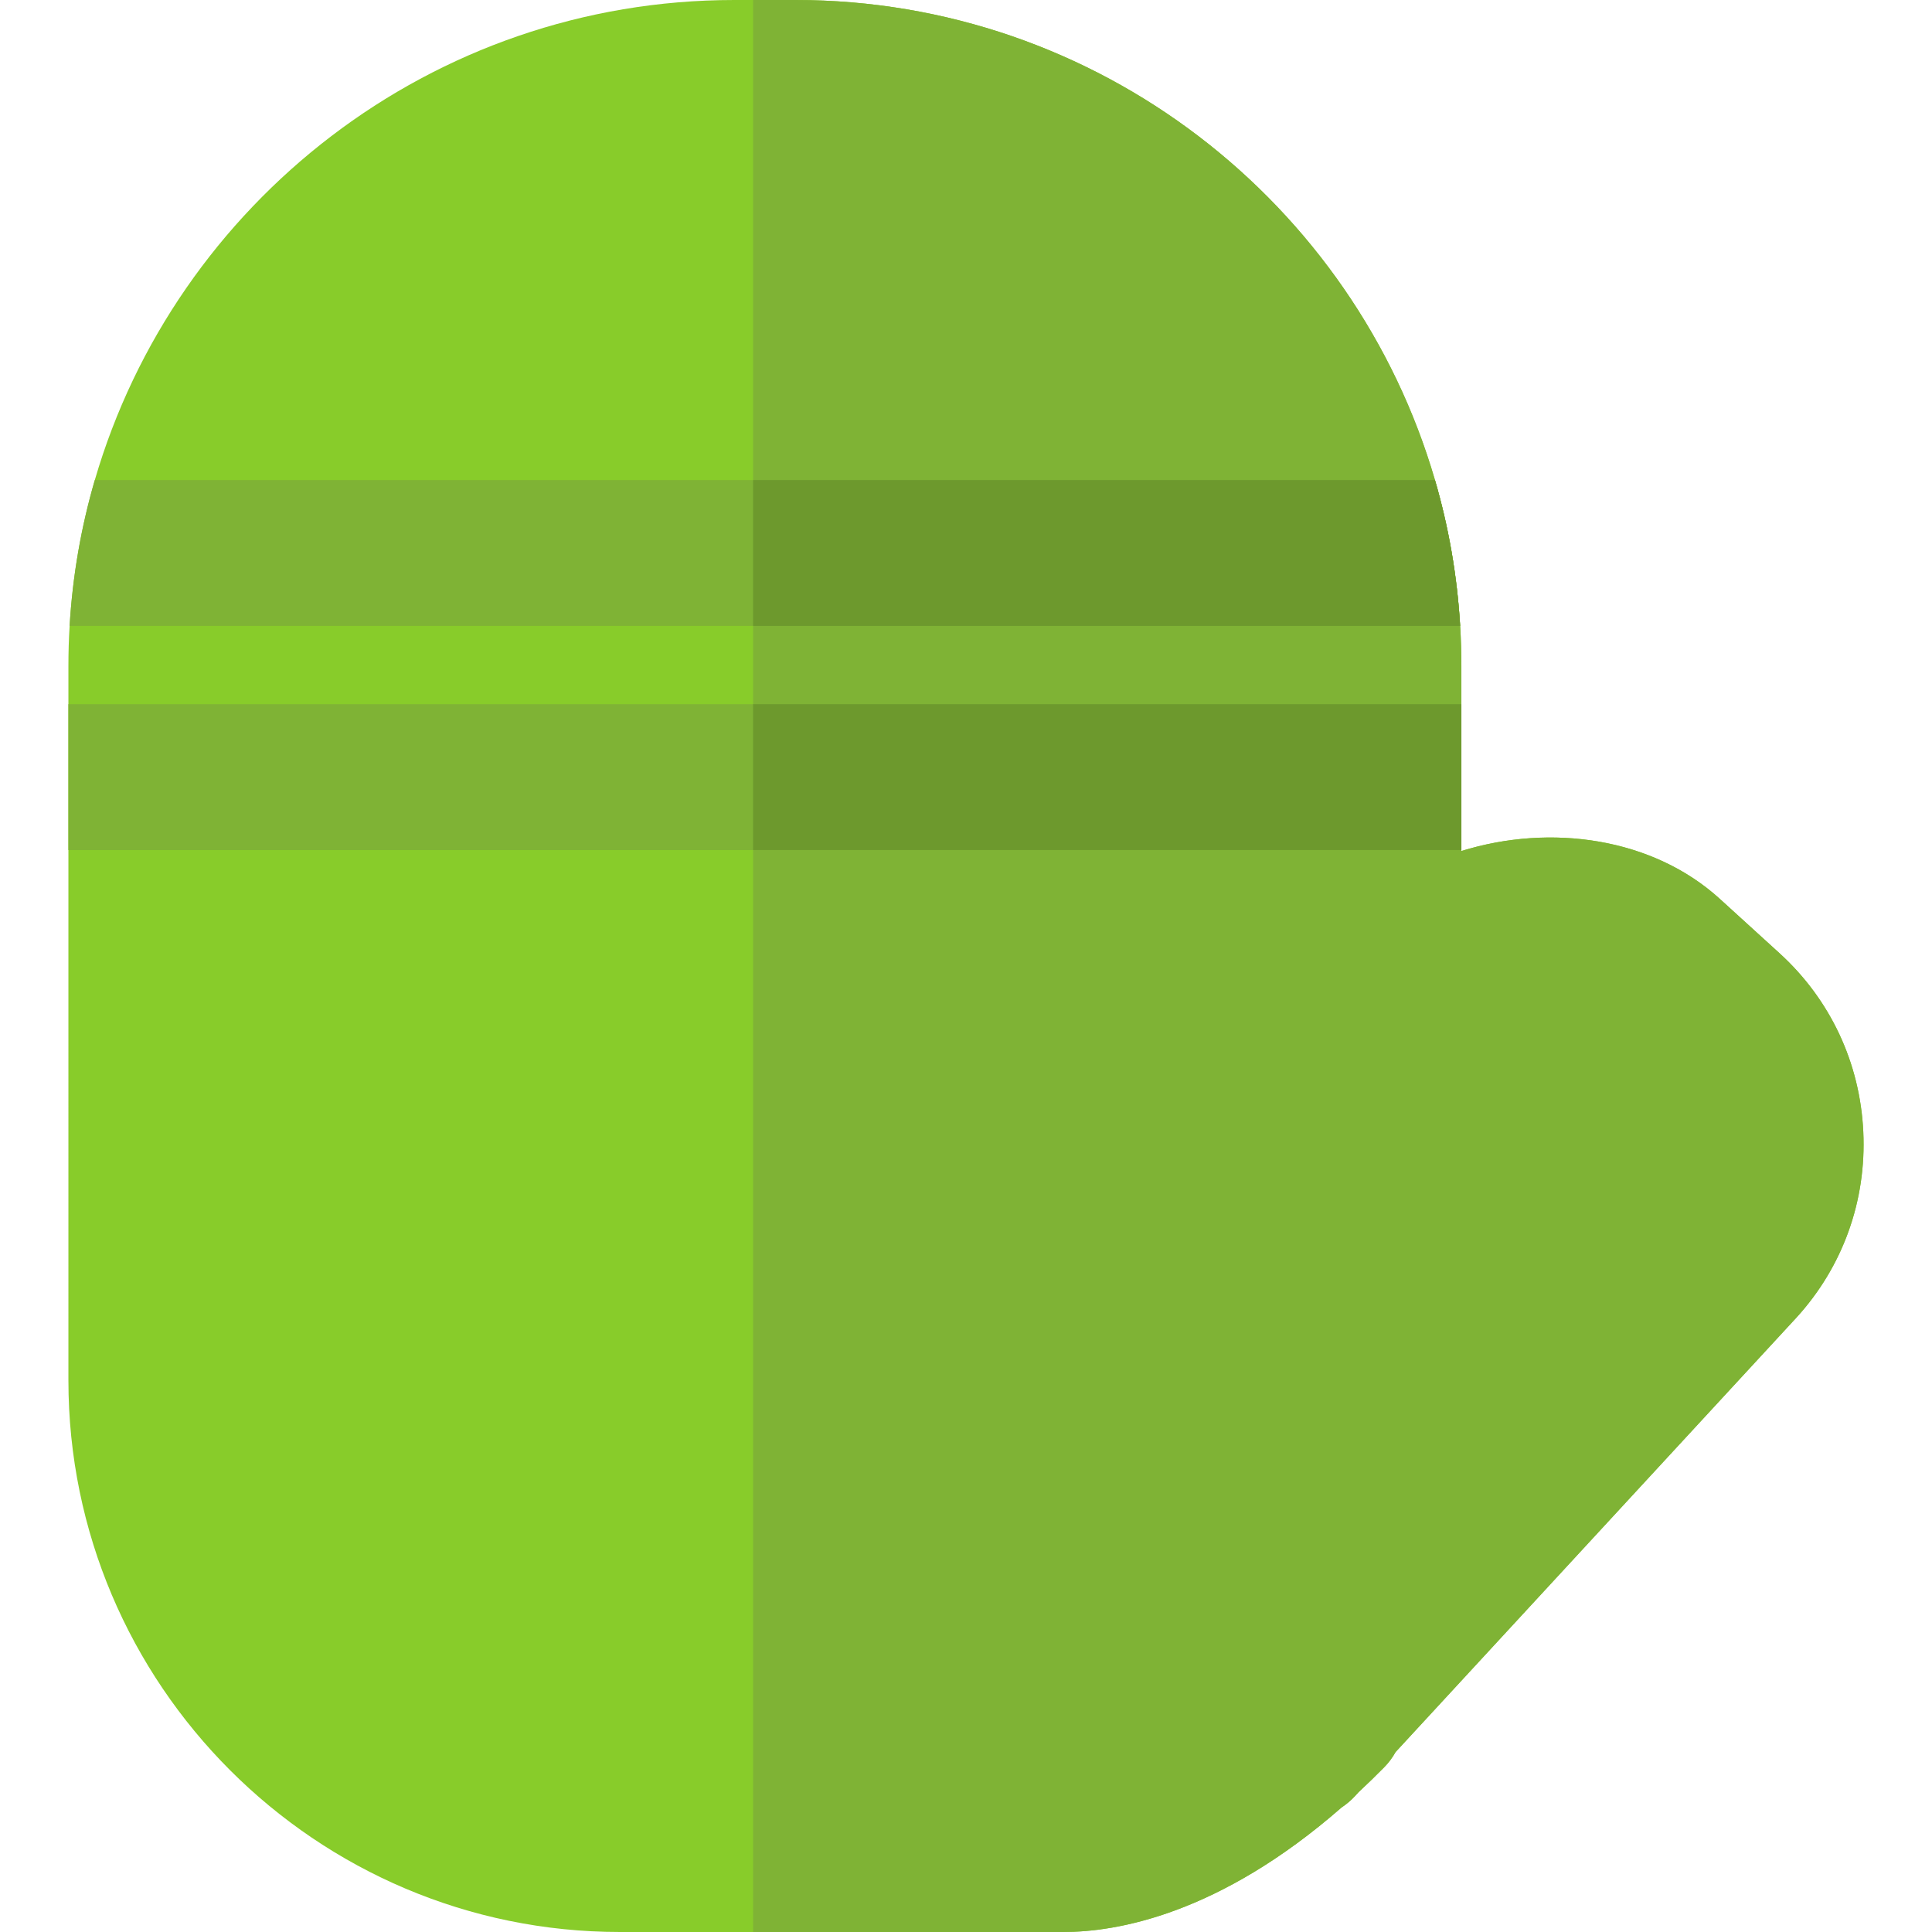 <?xml version="1.0" encoding="iso-8859-1"?>
<!-- Uploaded to: SVG Repo, www.svgrepo.com, Generator: SVG Repo Mixer Tools -->
<svg version="1.1" id="Layer_1" xmlns="http://www.w3.org/2000/svg" xmlns:xlink="http://www.w3.org/1999/xlink" 
	 viewBox="0 0 512 512" xml:space="preserve">
<path style="fill:#88CC2A;" d="M476.125,349.125L369.844,464.31c-0.812,1.443-1.817,2.822-3.041,4.059
	c-2.268,2.307-4.523,4.484-6.752,6.559l-1.005,1.095c-1.069,1.147-2.255,2.139-3.518,2.977c-32.498,28.413-59.661,33-73.745,33
	H164.291c-80.6,0-146.162-65.575-146.162-146.175V176.482c0-3.556,0.103-7.1,0.322-10.605c0.786-13.337,3.067-26.274,6.675-38.657
	C46.503,53.798,114.386,0,194.6,0h16.197c80.226,0,148.108,53.798,169.485,127.22c3.608,12.383,5.889,25.32,6.675,38.657
	c0.219,3.505,0.322,7.048,0.322,10.605v49.043c23.787-7.371,50.757-3.466,68.5,12.692l15.824,14.406
	c13.453,12.254,21.339,29.057,22.189,47.316C494.655,318.199,488.379,335.672,476.125,349.125z"/>
<g>
	<path style="fill:#7FB335;" d="M476.125,349.125L369.844,464.31c-0.812,1.443-1.817,2.822-3.041,4.059
		c-2.268,2.307-4.523,4.484-6.752,6.559l-1.005,1.095c-1.069,1.147-2.255,2.139-3.518,2.977c-32.498,28.413-59.661,33-73.745,33
		h-82.211V0h11.223c80.226,0,148.108,53.798,169.486,127.22c3.608,12.383,5.889,25.32,6.675,38.657
		c0.219,3.505,0.322,7.048,0.322,10.605v49.043c23.787-7.371,50.757-3.466,68.5,12.692l15.824,14.406
		c13.453,12.254,21.339,29.057,22.189,47.316C494.655,318.199,488.379,335.672,476.125,349.125z"/>
	<rect x="18.13" y="186.611" style="fill:#7FB335;" width="369.149" height="38.657"/>
	<path style="fill:#7FB335;" d="M386.956,165.877H18.451c0.786-13.337,3.067-26.274,6.675-38.657h355.155
		C383.889,139.604,386.17,152.541,386.956,165.877z"/>
</g>
<g>
	<path style="fill:#6D992D;" d="M386.956,165.877H199.572V127.22h180.709C383.889,139.604,386.17,152.541,386.956,165.877z"/>
	<rect x="199.574" y="186.611" style="fill:#6D992D;" width="187.706" height="38.657"/>
</g>
</svg>
